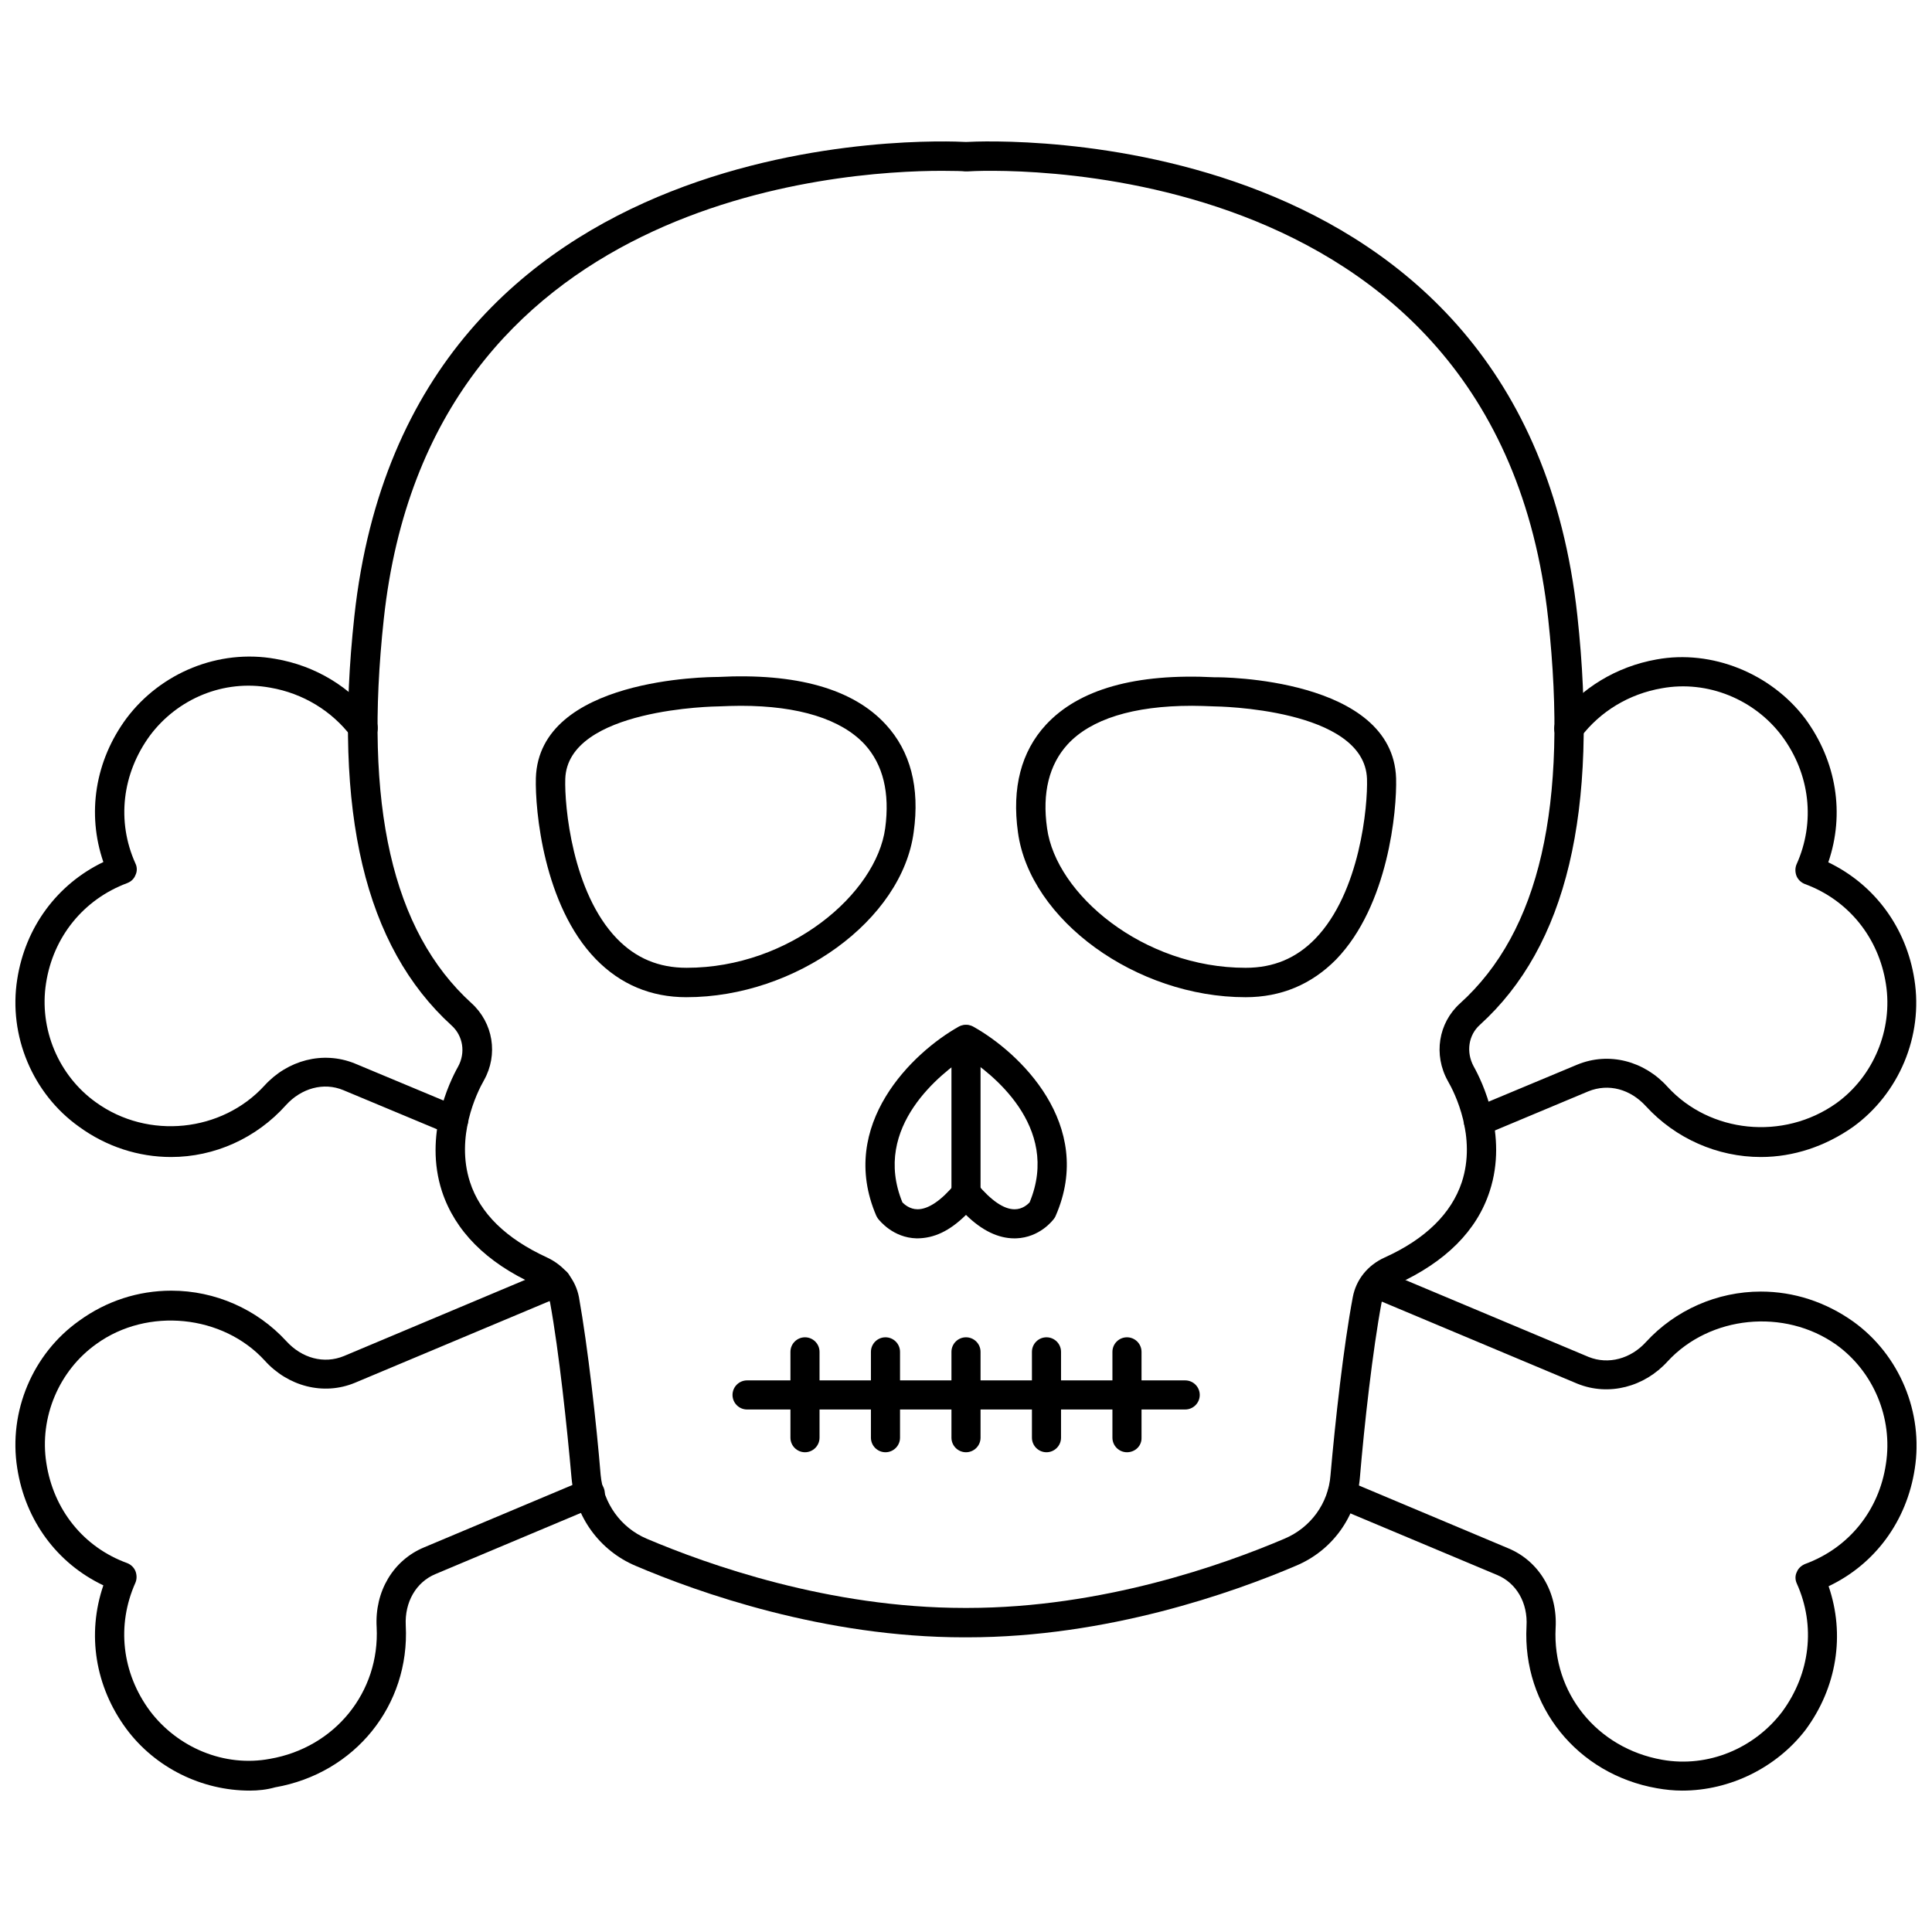 <?xml version="1.0" encoding="UTF-8"?>
<!-- Uploaded to: ICON Repo, www.svgrepo.com, Generator: ICON Repo Mixer Tools -->
<svg width="800px" height="800px" version="1.1" viewBox="144 144 512 512" xmlns="http://www.w3.org/2000/svg">
 <defs>
  <clipPath id="d">
   <path d="m495 480h156.9v139h-156.9z"/>
  </clipPath>
  <clipPath id="c">
   <path d="m148.09 317h120.91v134h-120.91z"/>
  </clipPath>
  <clipPath id="b">
   <path d="m531 318h120.9v133h-120.9z"/>
  </clipPath>
  <clipPath id="a">
   <path d="m148.09 479h156.91v140h-156.91z"/>
  </clipPath>
 </defs>
 <path d="m412.83 472.18c-4.25 0-8.582-2.047-12.832-6.219-4.328 4.25-8.422 6.219-13.066 6.219-6.297-0.156-9.84-4.723-10.234-5.195-0.156-0.234-0.316-0.473-0.473-0.789-10.391-24.168 9.762-43.375 21.883-50.145 1.18-0.629 2.598-0.629 3.777 0 12.203 6.769 32.434 25.977 21.883 50.145-0.078 0.234-0.234 0.473-0.395 0.707-0.395 0.551-3.856 5.039-10.078 5.273-0.227 0.004-0.383 0.004-0.465 0.004zm7.324-7.555m-20.152-8.266c1.18 0 2.281 0.551 2.992 1.418 3.621 4.328 7.008 6.691 9.84 6.691h0.078c2.047 0 3.387-1.258 3.938-1.812 8.422-20.23-10.547-34.559-16.848-38.574-6.219 4.094-25.113 18.422-16.848 38.574 0.551 0.551 1.969 1.812 4.016 1.812 2.832 0 6.219-2.281 9.84-6.613 0.707-0.945 1.574-1.496 2.992-1.496z"/>
 <path d="m399.53 577.91c-37.156 0-70.535-11.887-87.145-18.973-9.445-4.016-15.98-12.91-16.926-23.301-1.18-13.305-3.305-33.379-5.668-46.367-0.395-2.125-1.891-3.856-4.094-4.879-12.832-5.824-21.098-14.168-24.562-24.641-4.879-14.957 2.047-29.125 4.25-33.062 2.047-3.699 1.34-8.188-1.73-10.941-22.984-20.941-31.41-56.441-25.742-108.48 14.41-132.09 155.16-126.03 162.09-125.64 6.926-0.395 147.68-6.453 162.01 125.48 5.668 52.113-2.832 87.617-25.82 108.48-3.07 2.754-3.699 7.242-1.652 11.02 2.203 3.938 9.133 18.105 4.25 33.062-3.387 10.469-11.652 18.734-24.562 24.641-2.281 1.023-3.699 2.754-4.094 4.879-2.363 12.676-4.566 32.273-5.746 46.367-0.867 10.391-7.32 19.363-16.926 23.379-16.609 7.086-49.988 18.973-87.066 18.973h-0.863zm-5.906-388.64c-27.078 0-135.79 7.008-147.91 118.71-5.352 49.438 2.203 82.734 23.223 101.86 5.746 5.195 7.164 13.617 3.305 20.469-1.891 3.305-7.559 14.957-3.699 26.922 2.676 8.344 9.605 15.035 20.387 19.996 4.566 2.125 7.637 5.984 8.5 10.547 2.363 13.227 4.644 33.613 5.746 47.074 0.707 7.559 5.352 14.012 12.203 16.926 16.137 6.848 48.336 18.344 84.152 18.344h0.867c35.738 0 67.938-11.492 83.996-18.344 6.926-2.914 11.652-9.367 12.203-16.848 1.258-14.328 3.465-34.242 5.902-47.152 0.867-4.644 3.938-8.5 8.5-10.547 10.785-4.879 17.633-11.652 20.387-19.918 3.938-11.965-1.812-23.617-3.699-26.844-3.856-6.926-2.519-15.352 3.227-20.547 21.098-19.051 28.734-52.426 23.379-101.86-13.691-126.43-150.98-118.87-153.89-118.63h-0.707c-0.395-0.078-2.519-0.156-6.062-0.156z"/>
 <path d="m474.07 408.27s-0.078 0 0 0c-28.969 0-57.152-20.469-60.301-43.691-1.652-11.809 0.867-21.41 7.398-28.496 8.738-9.445 23.773-13.699 44.793-12.594 1.574-0.078 47.152 0.156 48.02 26.766 0.234 8.5-2.047 33.691-15.902 48.02-6.531 6.609-14.562 9.996-24.008 9.996zm-14.25-77.227c-15.508 0-26.766 3.543-32.906 10.234-4.879 5.352-6.769 12.832-5.434 22.199 2.363 17.477 25.426 37 52.586 37h0.078c7.32 0 13.383-2.519 18.422-7.715 11.887-12.281 13.934-35.266 13.699-42.352-0.629-18.734-39.988-19.207-40.461-19.207-2.125-0.082-4.094-0.16-5.984-0.16z"/>
 <path d="m325.92 408.27c-9.445 0-17.477-3.387-24.008-10.078-13.855-14.25-16.137-39.516-15.902-48.02 0.867-26.527 45.895-26.766 48.176-26.766 20.859-1.102 35.895 3.148 44.555 12.594 6.535 7.086 9.055 16.688 7.398 28.496-3.066 23.305-31.172 43.773-60.219 43.773 0.078 0 0.078 0 0 0zm14.406-77.227c-1.891 0-3.856 0.078-5.824 0.156-0.629 0-40.07 0.473-40.699 19.207-0.234 7.086 1.812 30.07 13.699 42.352 5.039 5.195 11.098 7.715 18.422 7.715h0.078c27.238 0 50.223-19.602 52.586-37 1.258-9.367-0.551-16.848-5.434-22.199-6.219-6.688-17.477-10.23-32.828-10.23z"/>
 <path d="m458.09 517.53h-116.11c-2.125 0-3.856-1.73-3.856-3.856s1.73-3.856 3.856-3.856h116.11c2.125 0 3.856 1.73 3.856 3.856 0.004 2.125-1.73 3.856-3.856 3.856z"/>
 <path d="m442.66 528.86c-2.125 0-3.856-1.73-3.856-3.856v-22.75c0-2.125 1.73-3.856 3.856-3.856s3.856 1.73 3.856 3.856v22.75c0.082 2.125-1.652 3.856-3.856 3.856z"/>
 <path d="m421.33 528.86c-2.125 0-3.856-1.73-3.856-3.856v-22.75c0-2.125 1.73-3.856 3.856-3.856s3.856 1.73 3.856 3.856v22.75c0 2.125-1.73 3.856-3.856 3.856z"/>
 <path d="m400 528.86c-2.125 0-3.856-1.73-3.856-3.856v-22.75c0-2.125 1.73-3.856 3.856-3.856s3.856 1.73 3.856 3.856v22.75c0 2.125-1.73 3.856-3.856 3.856z"/>
 <path d="m378.66 528.86c-2.125 0-3.856-1.73-3.856-3.856v-22.75c0-2.125 1.73-3.856 3.856-3.856s3.856 1.73 3.856 3.856v22.75c0.004 2.125-1.73 3.856-3.856 3.856z"/>
 <path d="m357.33 528.86c-2.125 0-3.856-1.73-3.856-3.856v-22.75c0-2.125 1.73-3.856 3.856-3.856s3.856 1.73 3.856 3.856v22.75c0 2.125-1.73 3.856-3.856 3.856z"/>
 <g clip-path="url(#d)">
  <path d="m589.79 618.53c-2.203 0-4.488-0.234-6.691-0.629-21.098-3.699-35.66-21.727-34.559-42.902 0.395-6.219-2.676-11.492-7.793-13.617l-42.586-17.871c-1.969-0.867-2.914-3.07-2.047-5.039 0.789-1.969 3.07-2.914 5.039-2.047l42.508 17.871c8.188 3.387 13.145 11.652 12.594 21.176-0.867 17.16 10.941 31.805 28.184 34.875 12.281 2.203 24.562-3.07 31.883-12.754 7.398-10.078 8.895-22.75 3.856-33.93-0.473-1.023-0.473-2.125 0-3.07 0.395-1.023 1.258-1.73 2.203-2.125 11.57-4.25 19.602-14.168 21.41-26.527 1.891-12.121-3.305-24.48-13.145-31.566-13.777-9.762-33.535-7.715-44.715 4.41-6.141 6.769-15.586 9.289-23.93 5.902l-54.945-23.066c-1.969-0.867-2.914-3.07-2.047-5.039 0.789-1.969 3.07-2.914 5.039-2.047l54.945 23.066c5.273 2.125 11.18 0.473 15.191-3.938 7.793-8.5 18.895-13.383 30.465-13.383 8.738 0 17.16 2.754 24.48 7.949 12.281 8.816 18.656 24.168 16.297 39.047-2.125 13.855-10.547 25.27-22.828 31.094 4.41 12.832 2.203 26.844-6.141 38.102-7.637 9.918-19.914 16.059-32.668 16.059z"/>
 </g>
 <g clip-path="url(#c)">
  <path d="m189.34 450.62c-8.66 0-17.16-2.754-24.402-8.031-12.281-8.738-18.734-24.09-16.375-39.047 2.125-13.777 10.547-25.191 22.828-31.094-4.41-12.832-2.203-26.844 6.141-38.102 9.055-12.043 24.402-18.422 39.438-15.742 10.629 1.812 19.996 7.477 26.371 15.98 1.258 1.73 0.945 4.172-0.789 5.434-1.73 1.258-4.094 0.945-5.434-0.789-5.195-6.848-12.832-11.492-21.492-12.988-12.43-2.285-24.633 2.992-31.875 12.672-7.398 10.078-8.895 22.75-3.856 33.93 0.473 0.945 0.473 2.125 0 3.07-0.395 1.023-1.18 1.73-2.203 2.125-11.57 4.328-19.602 14.25-21.492 26.527-1.891 12.121 3.305 24.48 13.227 31.566 13.855 9.996 33.379 7.871 44.633-4.41 6.141-6.769 15.508-9.289 23.93-5.902l27.711 11.57c1.969 0.789 2.914 3.07 2.047 5.039-0.789 1.969-3.148 2.914-5.039 2.047l-27.711-11.57c-5.273-2.203-11.18-0.473-15.191 3.938-7.871 8.816-18.973 13.777-30.465 13.777z"/>
 </g>
 <g clip-path="url(#b)">
  <path d="m610.65 450.62c-11.492 0-22.594-4.879-30.465-13.461-4.094-4.488-9.84-6.141-15.273-3.938l-27.629 11.57c-1.969 0.789-4.25-0.078-5.039-2.047-0.789-1.969 0.078-4.25 2.047-5.039l27.711-11.57c8.422-3.465 17.789-0.945 23.93 5.902 11.18 12.203 30.621 14.328 44.715 4.328 9.84-7.086 15.035-19.523 13.145-31.566-1.891-12.281-9.918-22.277-21.492-26.527-1.023-0.395-1.812-1.18-2.203-2.125-0.395-1.023-0.395-2.125 0-3.07 5.039-11.18 3.621-23.93-3.856-34.008-7.242-9.684-19.68-14.879-31.805-12.676-8.738 1.496-16.375 6.141-21.57 12.988-1.258 1.73-3.699 2.047-5.434 0.789-1.73-1.258-2.047-3.699-0.789-5.434 6.375-8.422 15.742-14.09 26.371-15.98 14.641-2.676 30.309 3.699 39.359 15.664 8.344 11.336 10.547 25.27 6.141 38.102 12.281 5.902 20.703 17.32 22.828 31.094 2.363 14.957-4.094 30.23-16.297 39.047-7.312 5.121-15.734 7.957-24.395 7.957z"/>
 </g>
 <g clip-path="url(#a)">
  <path d="m210.2 618.53c-12.754 0-25.031-6.062-32.668-16.297-8.344-11.258-10.547-25.191-6.141-38.102-12.281-5.824-20.703-17.238-22.828-31.094-2.363-14.957 4.094-30.309 16.453-39.047 7.164-5.195 15.586-7.949 24.402-7.949 11.57 0 22.672 4.879 30.465 13.383 4.094 4.488 9.918 6.141 15.273 3.938l54.867-23.066c1.969-0.867 4.25 0.078 5.039 2.047 0.867 1.969-0.078 4.25-2.047 5.039l-54.945 23.066c-8.344 3.465-17.789 0.945-23.93-5.902-11.098-12.121-31.016-14.168-44.555-4.41-9.996 7.086-15.191 19.523-13.305 31.566 1.891 12.438 9.918 22.355 21.41 26.527 1.023 0.395 1.812 1.18 2.203 2.125 0.395 1.023 0.395 2.125 0 3.07-5.039 11.258-3.621 23.93 3.856 34.008 7.32 9.684 19.68 14.957 31.805 12.676 17.238-2.992 29.125-17.711 28.262-34.875-0.551-9.523 4.41-17.789 12.594-21.176l42.508-17.871c1.969-0.867 4.25 0.078 5.039 2.047 0.867 1.969-0.078 4.25-2.047 5.039l-42.508 17.871c-5.117 2.125-8.188 7.398-7.871 13.617 1.102 21.176-13.461 39.203-34.637 42.902-2.207 0.629-4.492 0.867-6.695 0.867z"/>
 </g>
 <path d="m400 464.16c-2.125 0-3.856-1.73-3.856-3.856v-40.777c0-2.125 1.73-3.856 3.856-3.856s3.856 1.73 3.856 3.856v40.777c0 2.121-1.73 3.856-3.856 3.856z"/>
</svg>